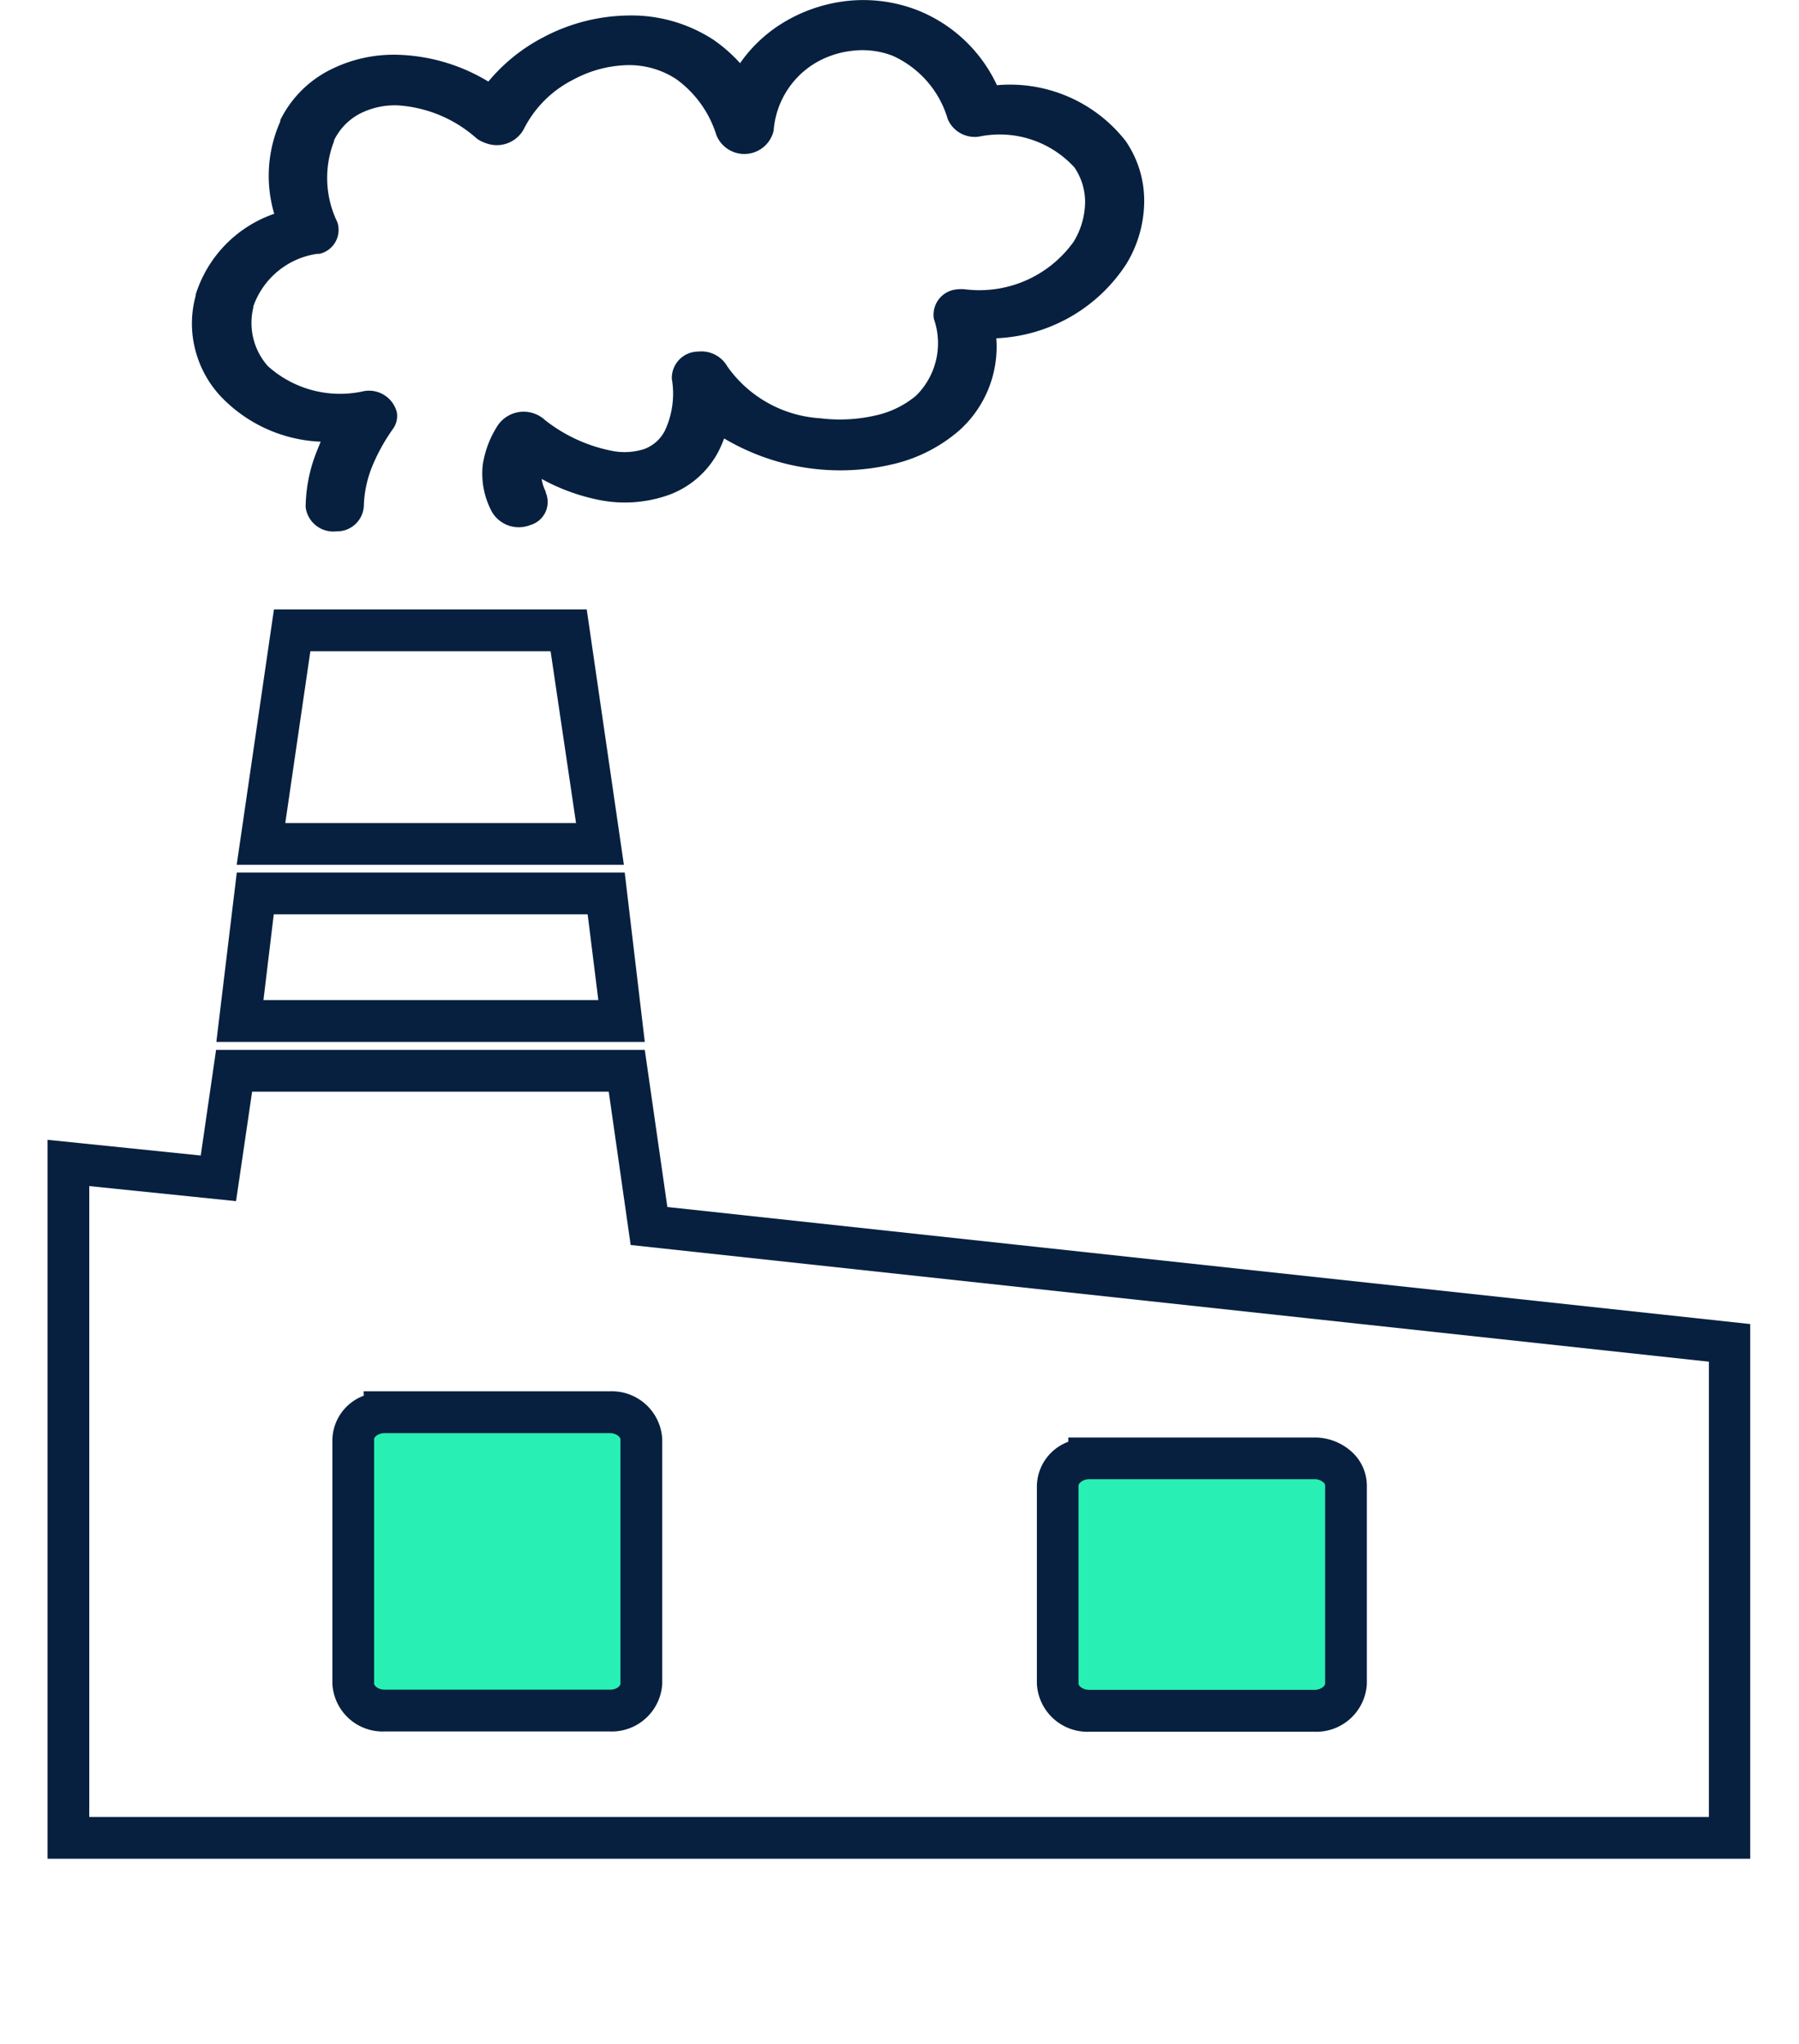 <svg xmlns="http://www.w3.org/2000/svg" width="19.366" height="22" viewBox="0 0 19.366 22">
  <g id="Group_10225" data-name="Group 10225" transform="translate(-500.924 -130.611)">
    <g id="Group_10215" data-name="Group 10215" transform="translate(364.13 -6511.859)">
      <rect id="Rectangle_265" data-name="Rectangle 265" width="19.366" height="22" transform="translate(136.794 6642.471)" fill="none"/>
      <g id="Group_10225-2" data-name="Group 10225">
        <path id="Path_18780" data-name="Path 18780" d="M140.628,6657.768h3.029v3.084h-3.029Z" fill="#28f0b4"/>
        <path id="Path_18781" data-name="Path 18781" d="M140.628,6657.768h3.153v2.658h-3.153Z" transform="translate(7.503 0.426)" fill="#28f0b4"/>
        <g id="Group_826" data-name="Group 826" transform="translate(137.306 6642.471)">
          <path id="Path_456" data-name="Path 456" d="M11.7,5.294a.258.258,0,0,1-.163.356.335.335,0,0,1-.413-.141.87.87,0,0,1-.1-.5,1.065,1.065,0,0,1,.165-.435.337.337,0,0,1,.421-.111.306.306,0,0,1,.082.055,1.689,1.689,0,0,0,.711.331.691.691,0,0,0,.363-.018.408.408,0,0,0,.221-.2.943.943,0,0,0,.073-.556.285.285,0,0,1,.284-.292.322.322,0,0,1,.315.162,1.323,1.323,0,0,0,1,.556,1.71,1.71,0,0,0,.592-.03,1.023,1.023,0,0,0,.438-.213.793.793,0,0,0,.192-.827.274.274,0,0,1,.245-.317h0a.4.4,0,0,1,.1,0A1.247,1.247,0,0,0,17.386,2.6a.839.839,0,0,0,.123-.42.661.661,0,0,0-.115-.379,1.091,1.091,0,0,0-1.03-.331.317.317,0,0,1-.333-.187A1.08,1.08,0,0,0,15.439.6.9.9,0,0,0,15,.546a.989.989,0,0,0-.425.15.931.931,0,0,0-.419.71.324.324,0,0,1-.617.045,1.17,1.17,0,0,0-.431-.6A.925.925,0,0,0,12.581.7,1.288,1.288,0,0,0,12,.856a1.2,1.2,0,0,0-.534.534.331.331,0,0,1-.407.15h0a.341.341,0,0,1-.1-.051,1.409,1.409,0,0,0-.853-.356.831.831,0,0,0-.411.093.644.644,0,0,0-.271.283v.01a1.089,1.089,0,0,0,.035.87.264.264,0,0,1-.192.342H9.243a.857.857,0,0,0-.688.566v.012a.7.7,0,0,0,.156.63,1.161,1.161,0,0,0,1.034.27.309.309,0,0,1,.355.228.239.239,0,0,1-.046.184,2.026,2.026,0,0,0-.225.412,1.224,1.224,0,0,0-.084.4.288.288,0,0,1-.295.285.3.3,0,0,1-.331-.254.239.239,0,0,1,0-.041,1.652,1.652,0,0,1,.117-.561l.044-.109A1.574,1.574,0,0,1,8.2,4.261a1.154,1.154,0,0,1-.277-.526,1.124,1.124,0,0,1,.012-.554V3.168A1.345,1.345,0,0,1,8.78,2.3a1.438,1.438,0,0,1,.065-.993V1.292A1.2,1.2,0,0,1,9.356.764a1.517,1.517,0,0,1,.768-.175,1.989,1.989,0,0,1,.961.288,1.912,1.912,0,0,1,.6-.481,2,2,0,0,1,.9-.23,1.616,1.616,0,0,1,.926.263,1.665,1.665,0,0,1,.284.25,1.535,1.535,0,0,1,.429-.414A1.681,1.681,0,0,1,14.94.01a1.606,1.606,0,0,1,.782.106,1.591,1.591,0,0,1,.838.8,1.581,1.581,0,0,1,1.385.6,1.131,1.131,0,0,1,.2.662,1.309,1.309,0,0,1-.192.662,1.758,1.758,0,0,1-1.4.8,1.208,1.208,0,0,1-.4.993,1.663,1.663,0,0,1-.73.366,2.448,2.448,0,0,1-1.8-.281,1.253,1.253,0,0,1-.067.152.985.985,0,0,1-.534.458,1.414,1.414,0,0,1-.74.053,2.159,2.159,0,0,1-.623-.227.448.448,0,0,0,.046.141Z" transform="translate(-6.34 0)" fill="#07203f" fill-rule="evenodd"/>
          <path id="Path_457" data-name="Path 457" d="M3.908,29.059H7.275l.4,2.749H3.507Zm2.978.45H4.3l-.27,1.85h3.13ZM3.508,31.891H7.684L7.9,33.714H3.288Zm3.777.45H3.906l-.111.923H7.4Zm-4,1.459H7.9l.243,1.691L19.8,36.751v5.755H1.471V34.768l1.649.169Zm4.227.45H3.673L3.5,35.428,1.92,35.266v6.79H19.355v-4.9L7.748,35.9ZM4.873,37.475h2.65a.543.543,0,0,1,.565.517v2.63a.545.545,0,0,1-.565.514H5.1a.542.542,0,0,1-.563-.516V37.995a.518.518,0,0,1,.338-.473ZM7.638,40.62V37.993c0-.027-.046-.068-.115-.068h-2.2v0H5.1c-.068,0-.114.04-.114.067v2.627c0,.026.045.067.114.067H7.523C7.593,40.688,7.638,40.648,7.638,40.62Zm4.821-2.648H15.11a.592.592,0,0,1,.417.17.493.493,0,0,1,.146.35v2.132a.545.545,0,0,1-.562.515H12.684a.545.545,0,0,1-.563-.515h0V38.488a.517.517,0,0,1,.338-.47Zm2.765,2.649V38.489a.048.048,0,0,0-.016-.032.141.141,0,0,0-.1-.036h-2.2l-.223,0c-.069,0-.114.041-.116.069V40.62c0,.027.045.067.114.068H15.11C15.179,40.687,15.223,40.648,15.224,40.62Z" transform="translate(-1.471 -22.501)" fill="#07203f"/>
        </g>
      </g>
    </g>
  </g>
</svg>
